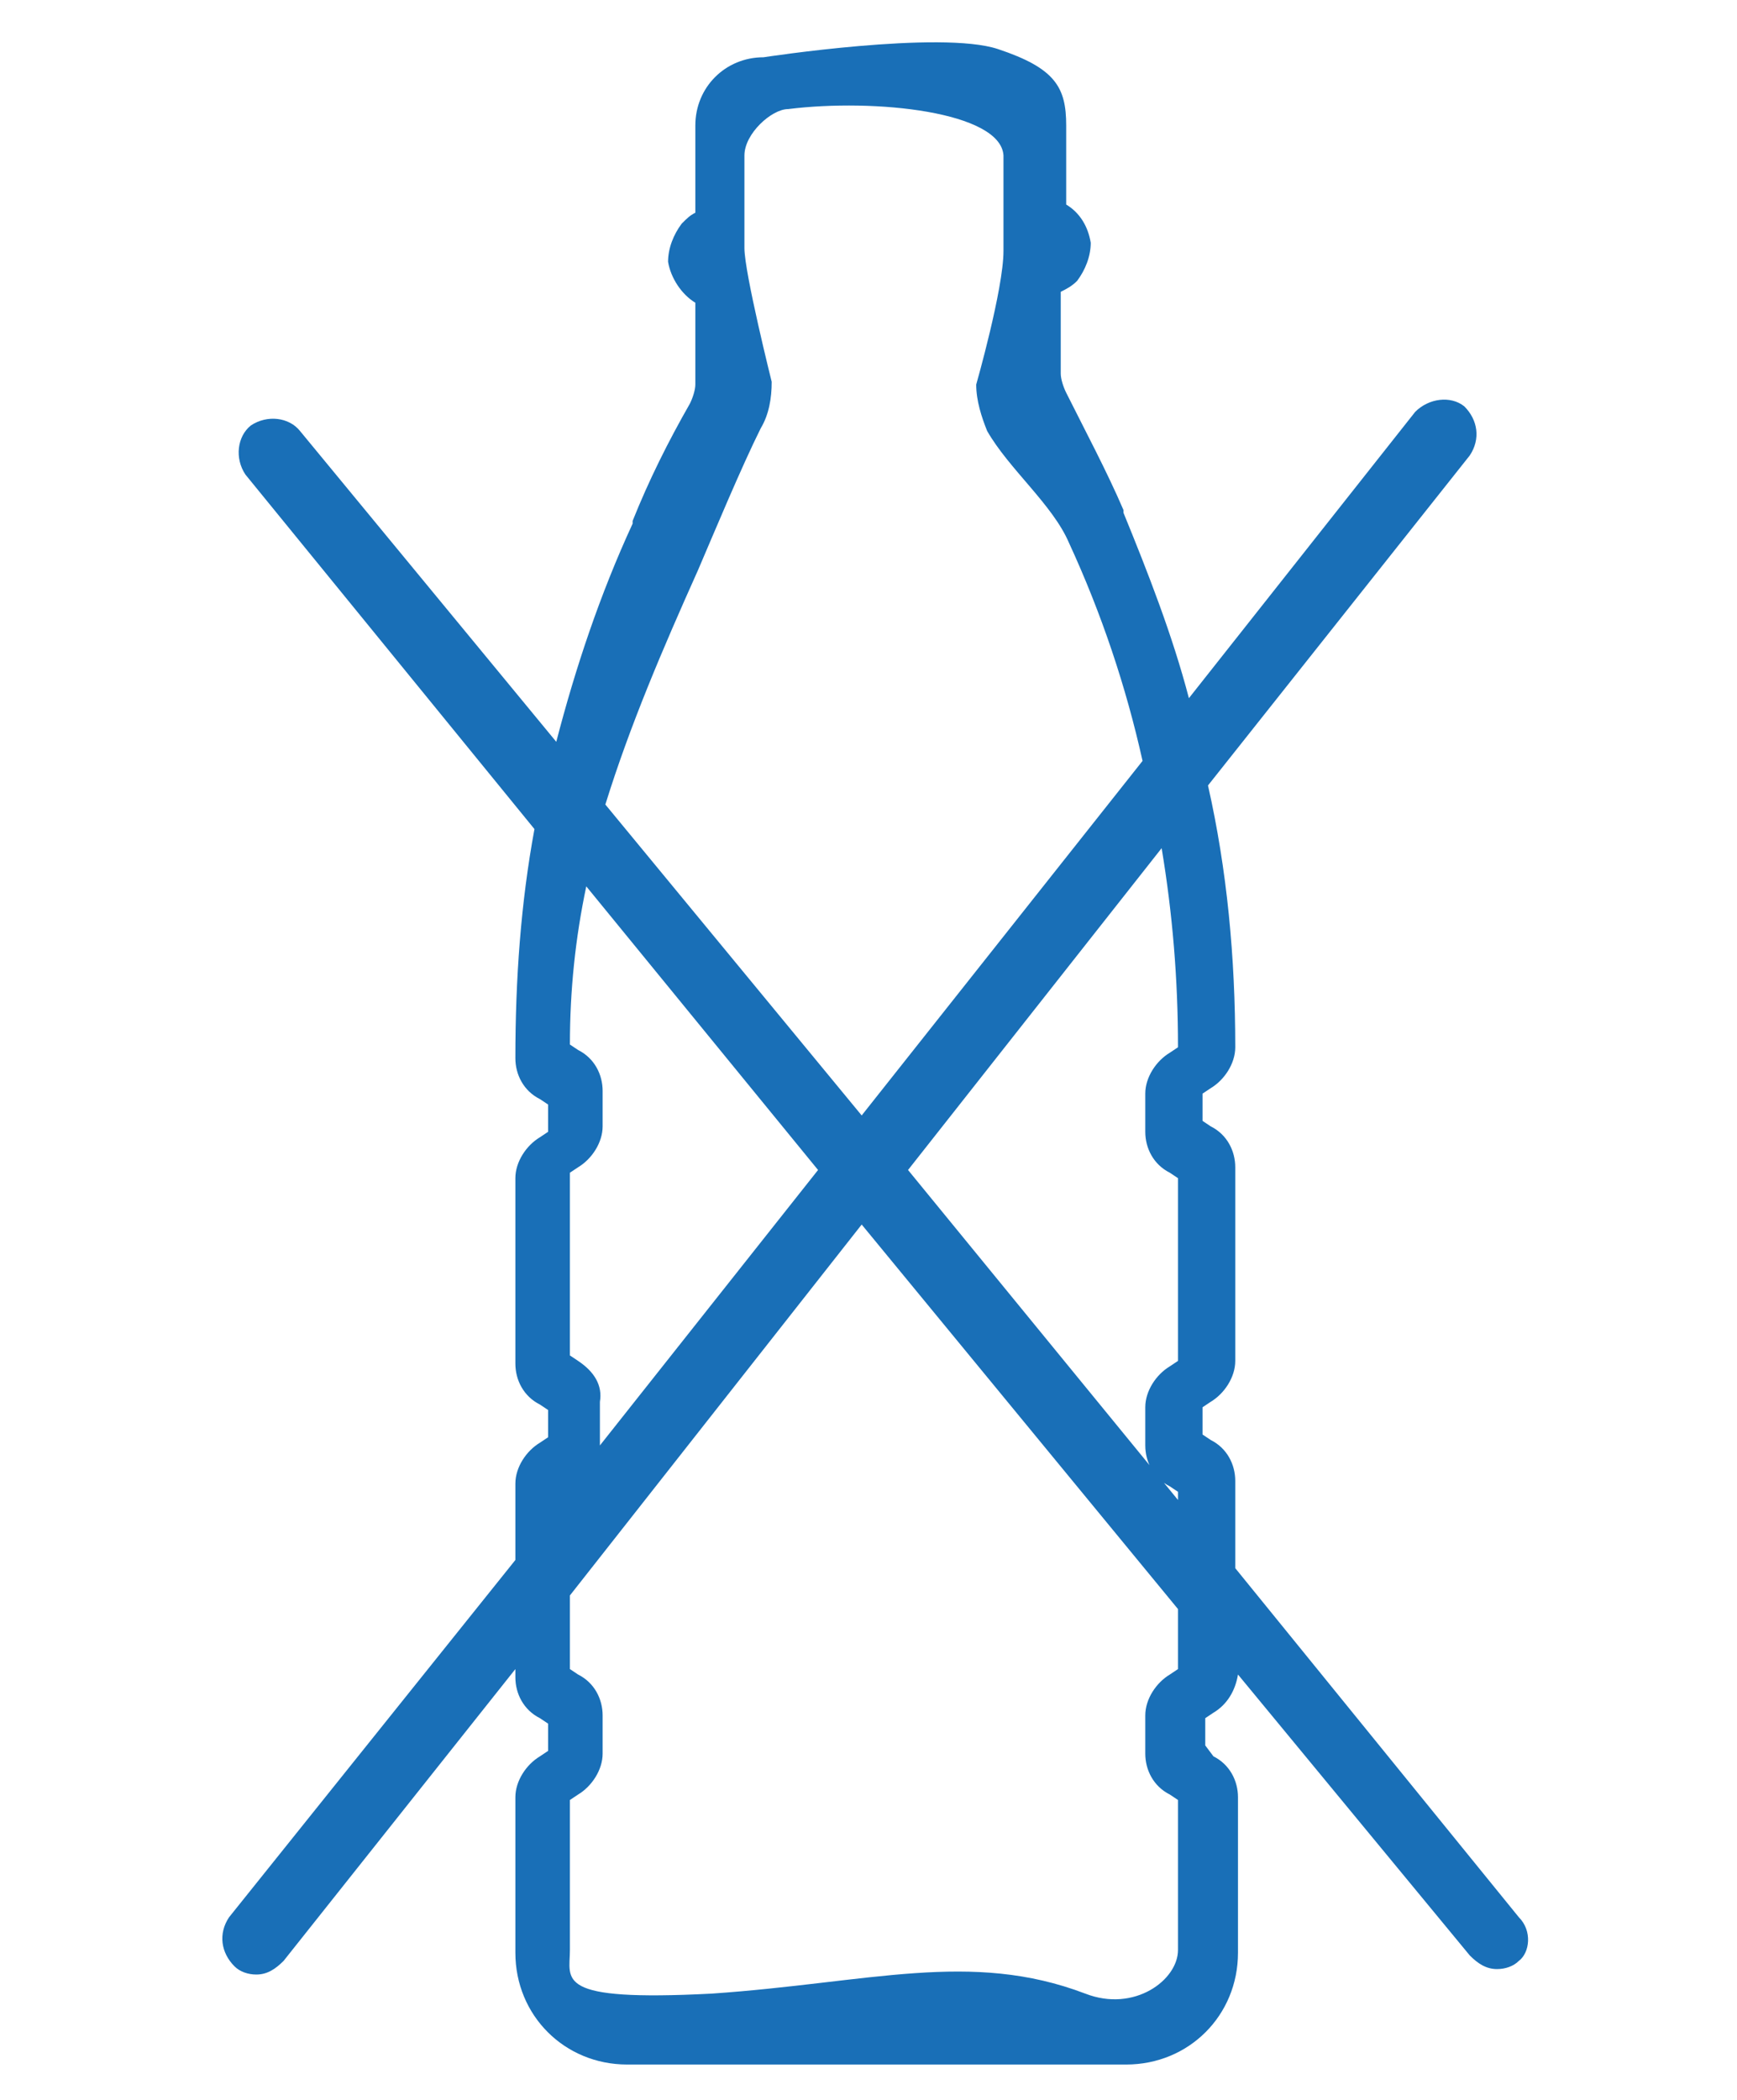 <?xml version="1.0" encoding="UTF-8"?>
<!-- Generator: Adobe Illustrator 21.0.2, SVG Export Plug-In . SVG Version: 6.00 Build 0)  -->
<svg xmlns="http://www.w3.org/2000/svg" xmlns:xlink="http://www.w3.org/1999/xlink" version="1.1" id="Layer_1" x="0px" y="0px" viewBox="0 0 63.7 77" style="enable-background:new 0 0 63.7 77;" xml:space="preserve">
<style type="text/css">
	.st0{fill:#196FB7;}
</style>
<path class="st0" d="M55.7,70.3L45.3,57.5v-3.2c0-0.6-0.3-1.2-0.9-1.5l-0.3-0.2v-1l0.3-0.2c0.5-0.3,0.9-0.9,0.9-1.5v-7.1  c0-0.6-0.3-1.2-0.9-1.5l-0.3-0.2v-1l0.3-0.2c0.5-0.3,0.9-0.9,0.9-1.5c0-3.3-0.3-6.5-1-9.6l9.6-12.1c0.4-0.6,0.3-1.3-0.2-1.8  c-0.5-0.4-1.3-0.3-1.8,0.2l-8.3,10.5c-0.6-2.3-1.5-4.6-2.4-6.8c0,0,0-0.1,0-0.1c-0.6-1.4-1.4-2.9-2.1-4.3c-0.1-0.2-0.2-0.5-0.2-0.7  v-3c0.2-0.1,0.4-0.2,0.6-0.4c0.3-0.4,0.5-0.9,0.5-1.4c-0.1-0.6-0.4-1.1-0.9-1.4V4.6c0-1.4-0.4-2.1-2.5-2.8c-2.1-0.7-8.6,0.3-8.6,0.3  c-1.4,0-2.5,1.1-2.5,2.5v3.2c-0.2,0.1-0.3,0.2-0.5,0.4c-0.3,0.4-0.5,0.9-0.5,1.4c0.1,0.6,0.5,1.2,1,1.5v3c0,0.2-0.1,0.5-0.2,0.7  c-0.8,1.4-1.5,2.8-2.1,4.3c0,0,0,0.1,0,0.1c-1.2,2.6-2.1,5.3-2.8,8l-9.4-11.4c-0.4-0.5-1.2-0.6-1.8-0.2c-0.5,0.4-0.6,1.2-0.2,1.8  l10.6,13c-0.5,2.7-0.7,5.5-0.7,8.4c0,0.6,0.3,1.2,0.9,1.5l0.3,0.2v1l-0.3,0.2c-0.5,0.3-0.9,0.9-0.9,1.5V50c0,0.6,0.3,1.2,0.9,1.5  l0.3,0.2v1l-0.3,0.2c-0.5,0.3-0.9,0.9-0.9,1.5v2.8L8.4,70.3c-0.4,0.6-0.3,1.3,0.2,1.8c0.2,0.2,0.5,0.3,0.8,0.3c0.4,0,0.7-0.2,1-0.5  l8.5-10.7v0.3c0,0.6,0.3,1.2,0.9,1.5l0.3,0.2v1l-0.3,0.2c-0.5,0.3-0.9,0.9-0.9,1.5v5.7c0,2.3,1.8,4.1,4.1,4.1h18.3  c2.3,0,4.1-1.8,4.1-4.1v-5.7c0-0.6-0.3-1.2-0.9-1.5L44.2,64v-1l0.3-0.2c0.5-0.3,0.8-0.8,0.9-1.4l8.5,10.3c0.3,0.3,0.6,0.5,1,0.5  c0.3,0,0.6-0.1,0.8-0.3C56.1,71.6,56.2,70.8,55.7,70.3z M43.2,38.4l-0.3,0.2c-0.5,0.3-0.9,0.9-0.9,1.5v1.4c0,0.6,0.3,1.2,0.9,1.5  l0.3,0.2v6.7l-0.3,0.2c-0.5,0.3-0.9,0.9-0.9,1.5v1.4c0,0.6,0.3,1.2,0.9,1.5l0.3,0.2V55l-9.9-12.1l9.3-11.8  C43,33.5,43.2,35.9,43.2,38.4z M25.6,20.9L25.6,20.9c0.6-1.4,1.6-3.8,2.3-5.2c0.3-0.5,0.4-1.1,0.4-1.7c0,0-1-4-1-4.9s0-3.4,0-3.4  c0-0.8,1-1.7,1.6-1.7c3.2-0.4,7.8,0.1,7.9,1.7c0,0,0,2.1,0,3.5c0,1.4-1,4.9-1,4.9c0,0.6,0.2,1.2,0.4,1.7c0.8,1.4,2.4,2.7,3,4.1l0,0  c1.2,2.6,2.1,5.3,2.7,8l-10.3,13l-9.4-11.4C23.1,26.6,24.3,23.8,25.6,20.9z M21.2,49.9l-0.3-0.2v-6.7l0.3-0.2  c0.5-0.3,0.9-0.9,0.9-1.5V40c0-0.6-0.3-1.2-0.9-1.5l-0.3-0.2c0-2,0.2-3.9,0.6-5.8L30,42.9l-8,10.1c0-0.1,0-0.1,0-0.2v-1.4  C22.1,50.8,21.8,50.3,21.2,49.9z M43.2,61.2l-0.3,0.2c-0.5,0.3-0.9,0.9-0.9,1.5v1.4c0,0.6,0.3,1.2,0.9,1.5l0.3,0.2v5.5  c0,1.1-1.6,2.3-3.4,1.6c-4.2-1.6-7.9-0.4-13.7,0c-5.8,0.3-5.2-0.5-5.2-1.6v-5.5l0.3-0.2c0.5-0.3,0.9-0.9,0.9-1.5v-1.4  c0-0.6-0.3-1.2-0.9-1.5l-0.3-0.2v-2.7l10.7-13.6L43.2,59V61.2z"></path>
</svg>
